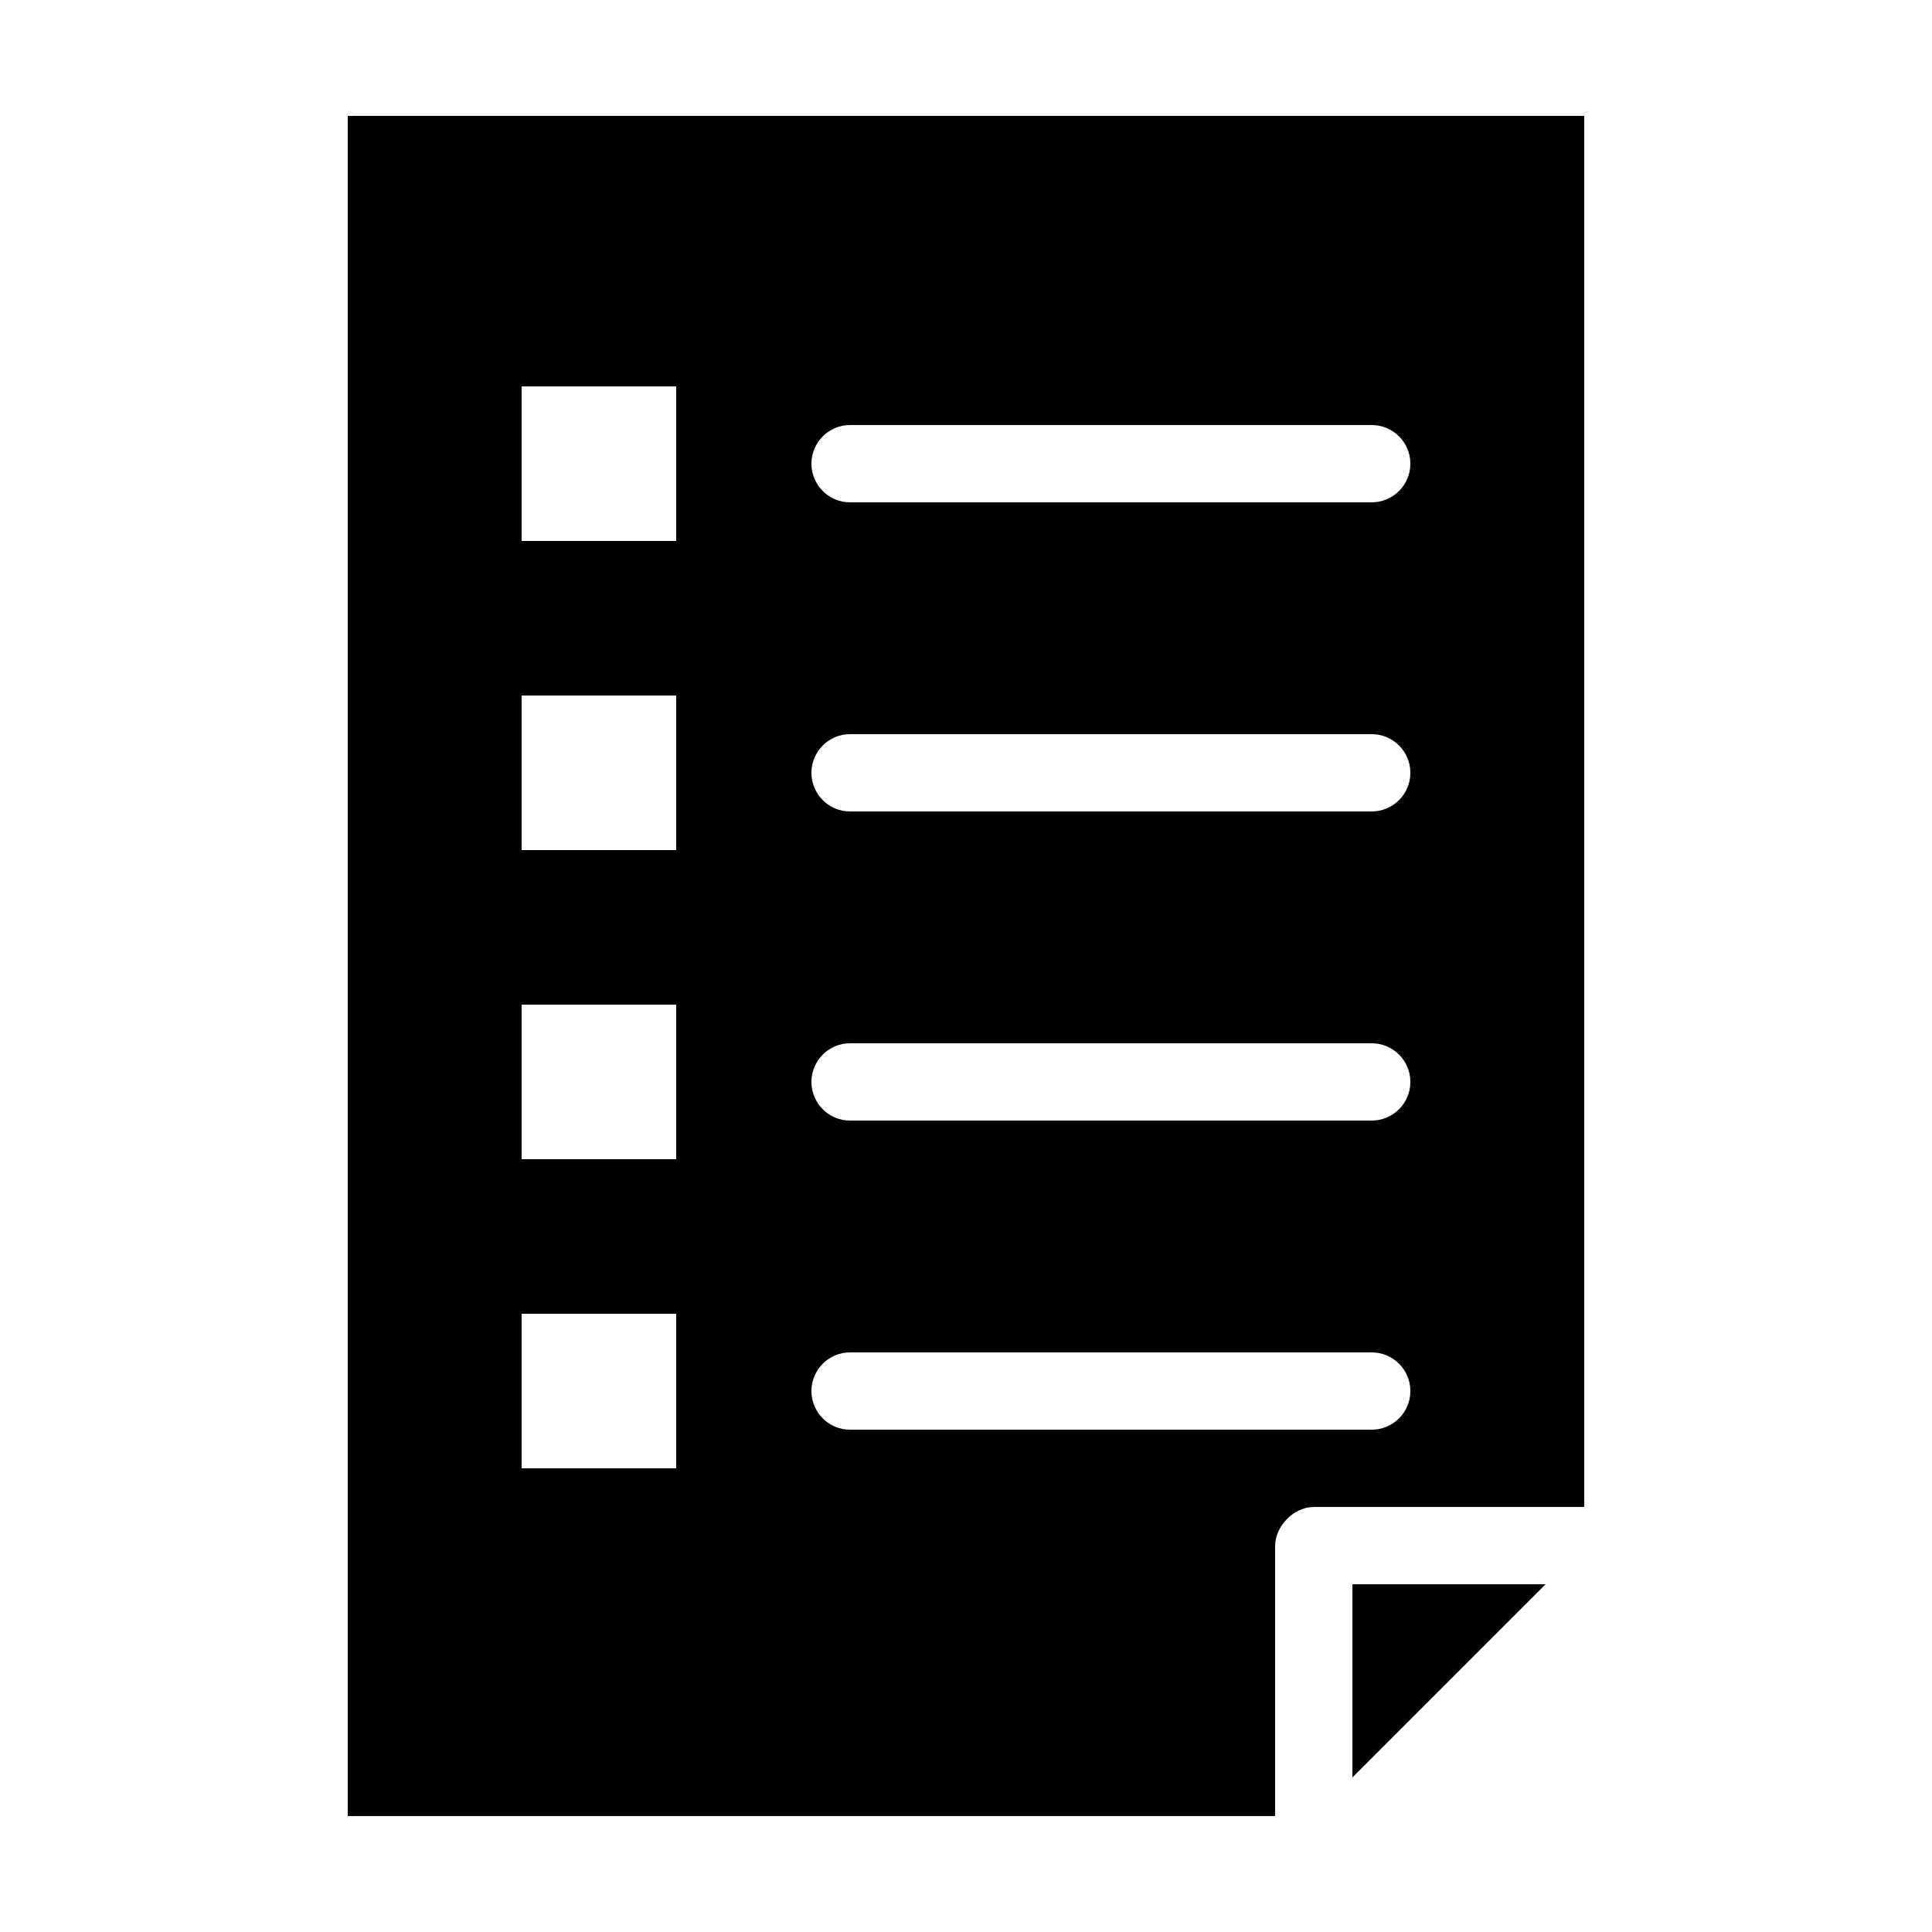 <svg xmlns="http://www.w3.org/2000/svg" width="100pt" height="100pt" viewBox="0 0 100 100"><path d="m18 6v88h48v-14c0.012-0.973 0.918-1.988 2-2h14v-72zm9 14h8v8h-8zm17 2h27c1.105 0 2 0.895 2 2s-0.895 2-2 2h-27c-1.105 0-2-0.895-2-2s0.895-2 2-2zm-17 14h8v8h-8zm17 2h27c1.105 0 2 0.895 2 2s-0.895 2-2 2h-27c-1.105 0-2-0.895-2-2s0.895-2 2-2zm-17 14h8v8h-8zm17 2h27c1.105 0 2 0.895 2 2s-0.895 2-2 2h-27c-1.105 0-2-0.895-2-2s0.895-2 2-2zm-17 14h8v8h-8zm17 2h27c1.105 0 2 0.895 2 2s-0.895 2-2 2h-27c-1.105 0-2-0.895-2-2s0.895-2 2-2zm26 12v10l10-10z"></path></svg>